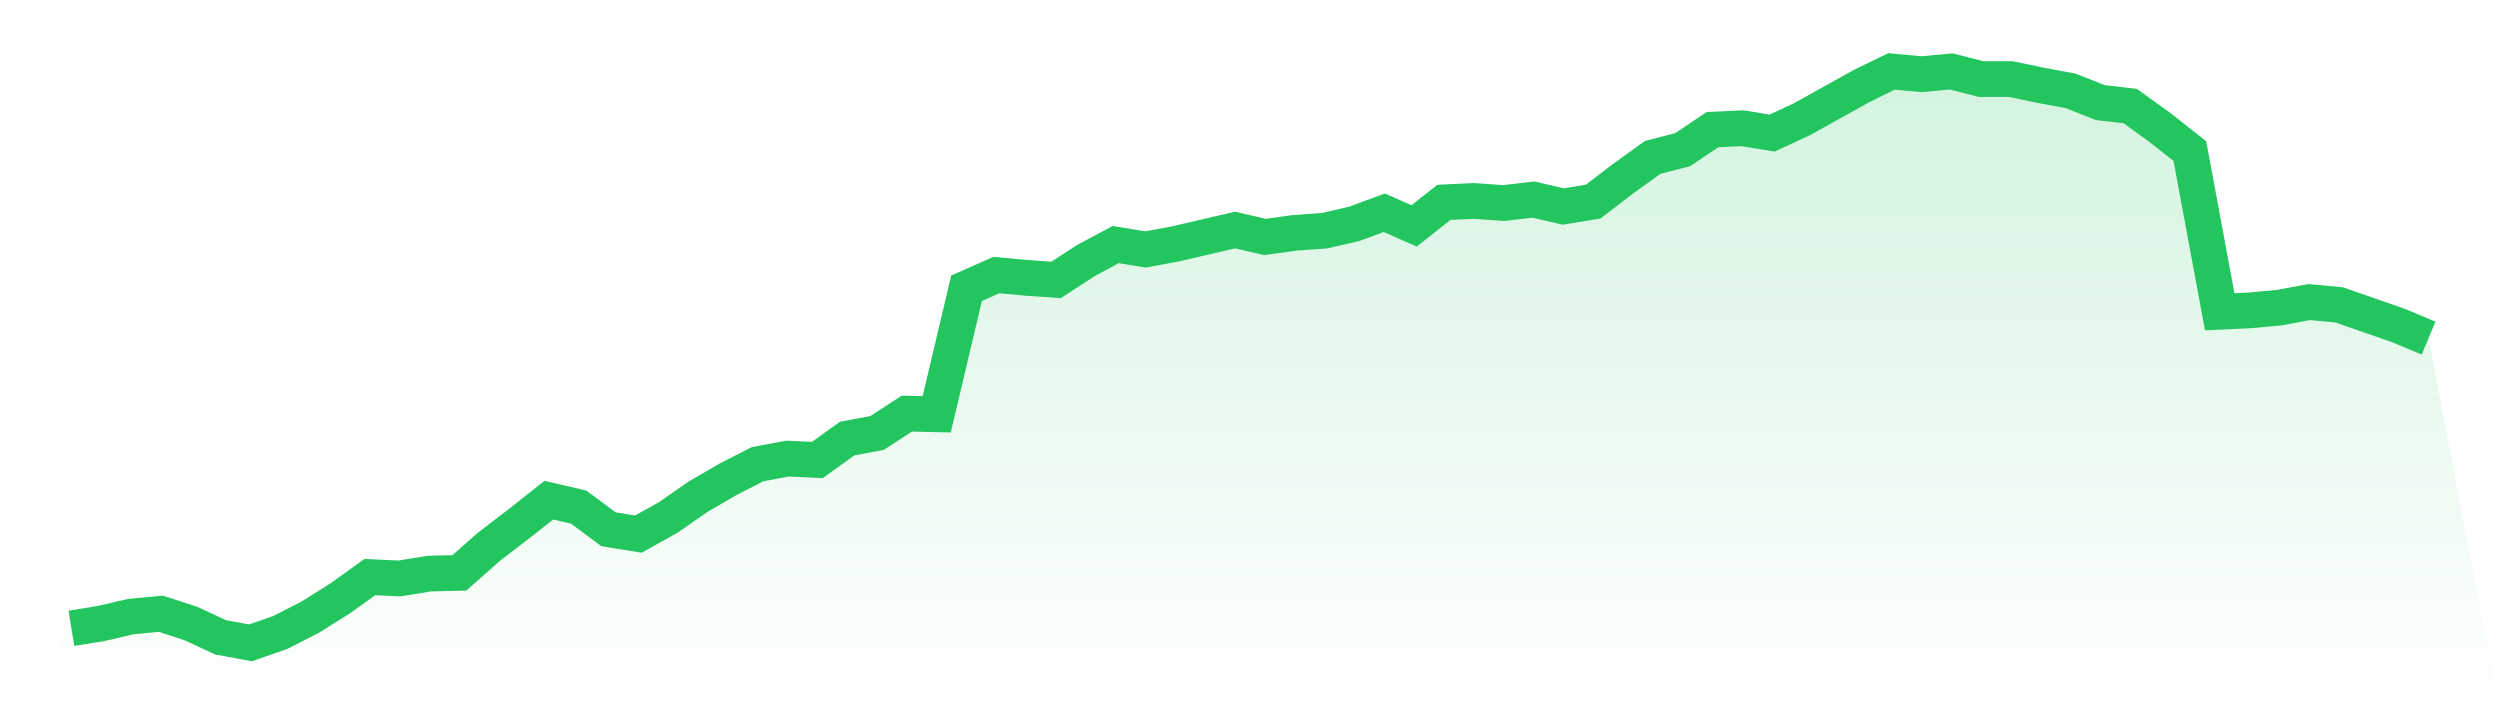 <svg viewBox="0 0 140 40" xmlns="http://www.w3.org/2000/svg">
<defs>
<linearGradient id="gradient" x1="0" x2="0" y1="0" y2="1">
<stop offset="0%" stop-color="#22c55e" stop-opacity="0.2"/>
<stop offset="100%" stop-color="#22c55e" stop-opacity="0"/>
</linearGradient>
</defs>
<path d="M4,35.185 L4,35.185 L5.671,34.914 L7.342,34.526 L9.013,34.371 L10.684,34.914 L12.354,35.69 L14.025,36 L15.696,35.418 L17.367,34.565 L19.038,33.518 L20.709,32.315 L22.38,32.393 L24.051,32.121 L25.722,32.082 L27.392,30.608 L29.063,29.328 L30.734,28.01 L32.405,28.398 L34.076,29.639 L35.747,29.91 L37.418,28.979 L39.089,27.816 L40.759,26.846 L42.43,25.993 L44.101,25.682 L45.772,25.76 L47.443,24.558 L49.114,24.247 L50.785,23.161 L52.456,23.2 L54.127,16.141 L55.797,15.404 L57.468,15.559 L59.139,15.675 L60.81,14.589 L62.481,13.697 L64.152,13.968 L65.823,13.658 L67.494,13.27 L69.165,12.882 L70.835,13.27 L72.506,13.038 L74.177,12.921 L75.848,12.533 L77.519,11.913 L79.19,12.65 L80.861,11.331 L82.532,11.253 L84.203,11.37 L85.873,11.176 L87.544,11.564 L89.215,11.292 L90.886,10.012 L92.557,8.81 L94.228,8.383 L95.899,7.258 L97.57,7.181 L99.24,7.452 L100.911,6.676 L102.582,5.745 L104.253,4.815 L105.924,4 L107.595,4.155 L109.266,4 L110.937,4.427 L112.608,4.427 L114.278,4.776 L115.949,5.086 L117.62,5.745 L119.291,5.939 L120.962,7.142 L122.633,8.461 L124.304,17.459 L125.975,17.382 L127.646,17.227 L129.316,16.916 L130.987,17.072 L132.658,17.653 L134.329,18.235 L136,18.933 L140,40 L0,40 z" fill="url(#gradient)"/>
<path d="M4,35.185 L4,35.185 L5.671,34.914 L7.342,34.526 L9.013,34.371 L10.684,34.914 L12.354,35.69 L14.025,36 L15.696,35.418 L17.367,34.565 L19.038,33.518 L20.709,32.315 L22.38,32.393 L24.051,32.121 L25.722,32.082 L27.392,30.608 L29.063,29.328 L30.734,28.01 L32.405,28.398 L34.076,29.639 L35.747,29.91 L37.418,28.979 L39.089,27.816 L40.759,26.846 L42.43,25.993 L44.101,25.682 L45.772,25.76 L47.443,24.558 L49.114,24.247 L50.785,23.161 L52.456,23.2 L54.127,16.141 L55.797,15.404 L57.468,15.559 L59.139,15.675 L60.81,14.589 L62.481,13.697 L64.152,13.968 L65.823,13.658 L67.494,13.27 L69.165,12.882 L70.835,13.27 L72.506,13.038 L74.177,12.921 L75.848,12.533 L77.519,11.913 L79.19,12.65 L80.861,11.331 L82.532,11.253 L84.203,11.37 L85.873,11.176 L87.544,11.564 L89.215,11.292 L90.886,10.012 L92.557,8.81 L94.228,8.383 L95.899,7.258 L97.57,7.181 L99.24,7.452 L100.911,6.676 L102.582,5.745 L104.253,4.815 L105.924,4 L107.595,4.155 L109.266,4 L110.937,4.427 L112.608,4.427 L114.278,4.776 L115.949,5.086 L117.62,5.745 L119.291,5.939 L120.962,7.142 L122.633,8.461 L124.304,17.459 L125.975,17.382 L127.646,17.227 L129.316,16.916 L130.987,17.072 L132.658,17.653 L134.329,18.235 L136,18.933" fill="none" stroke="#22c55e" stroke-width="2"/>
</svg>